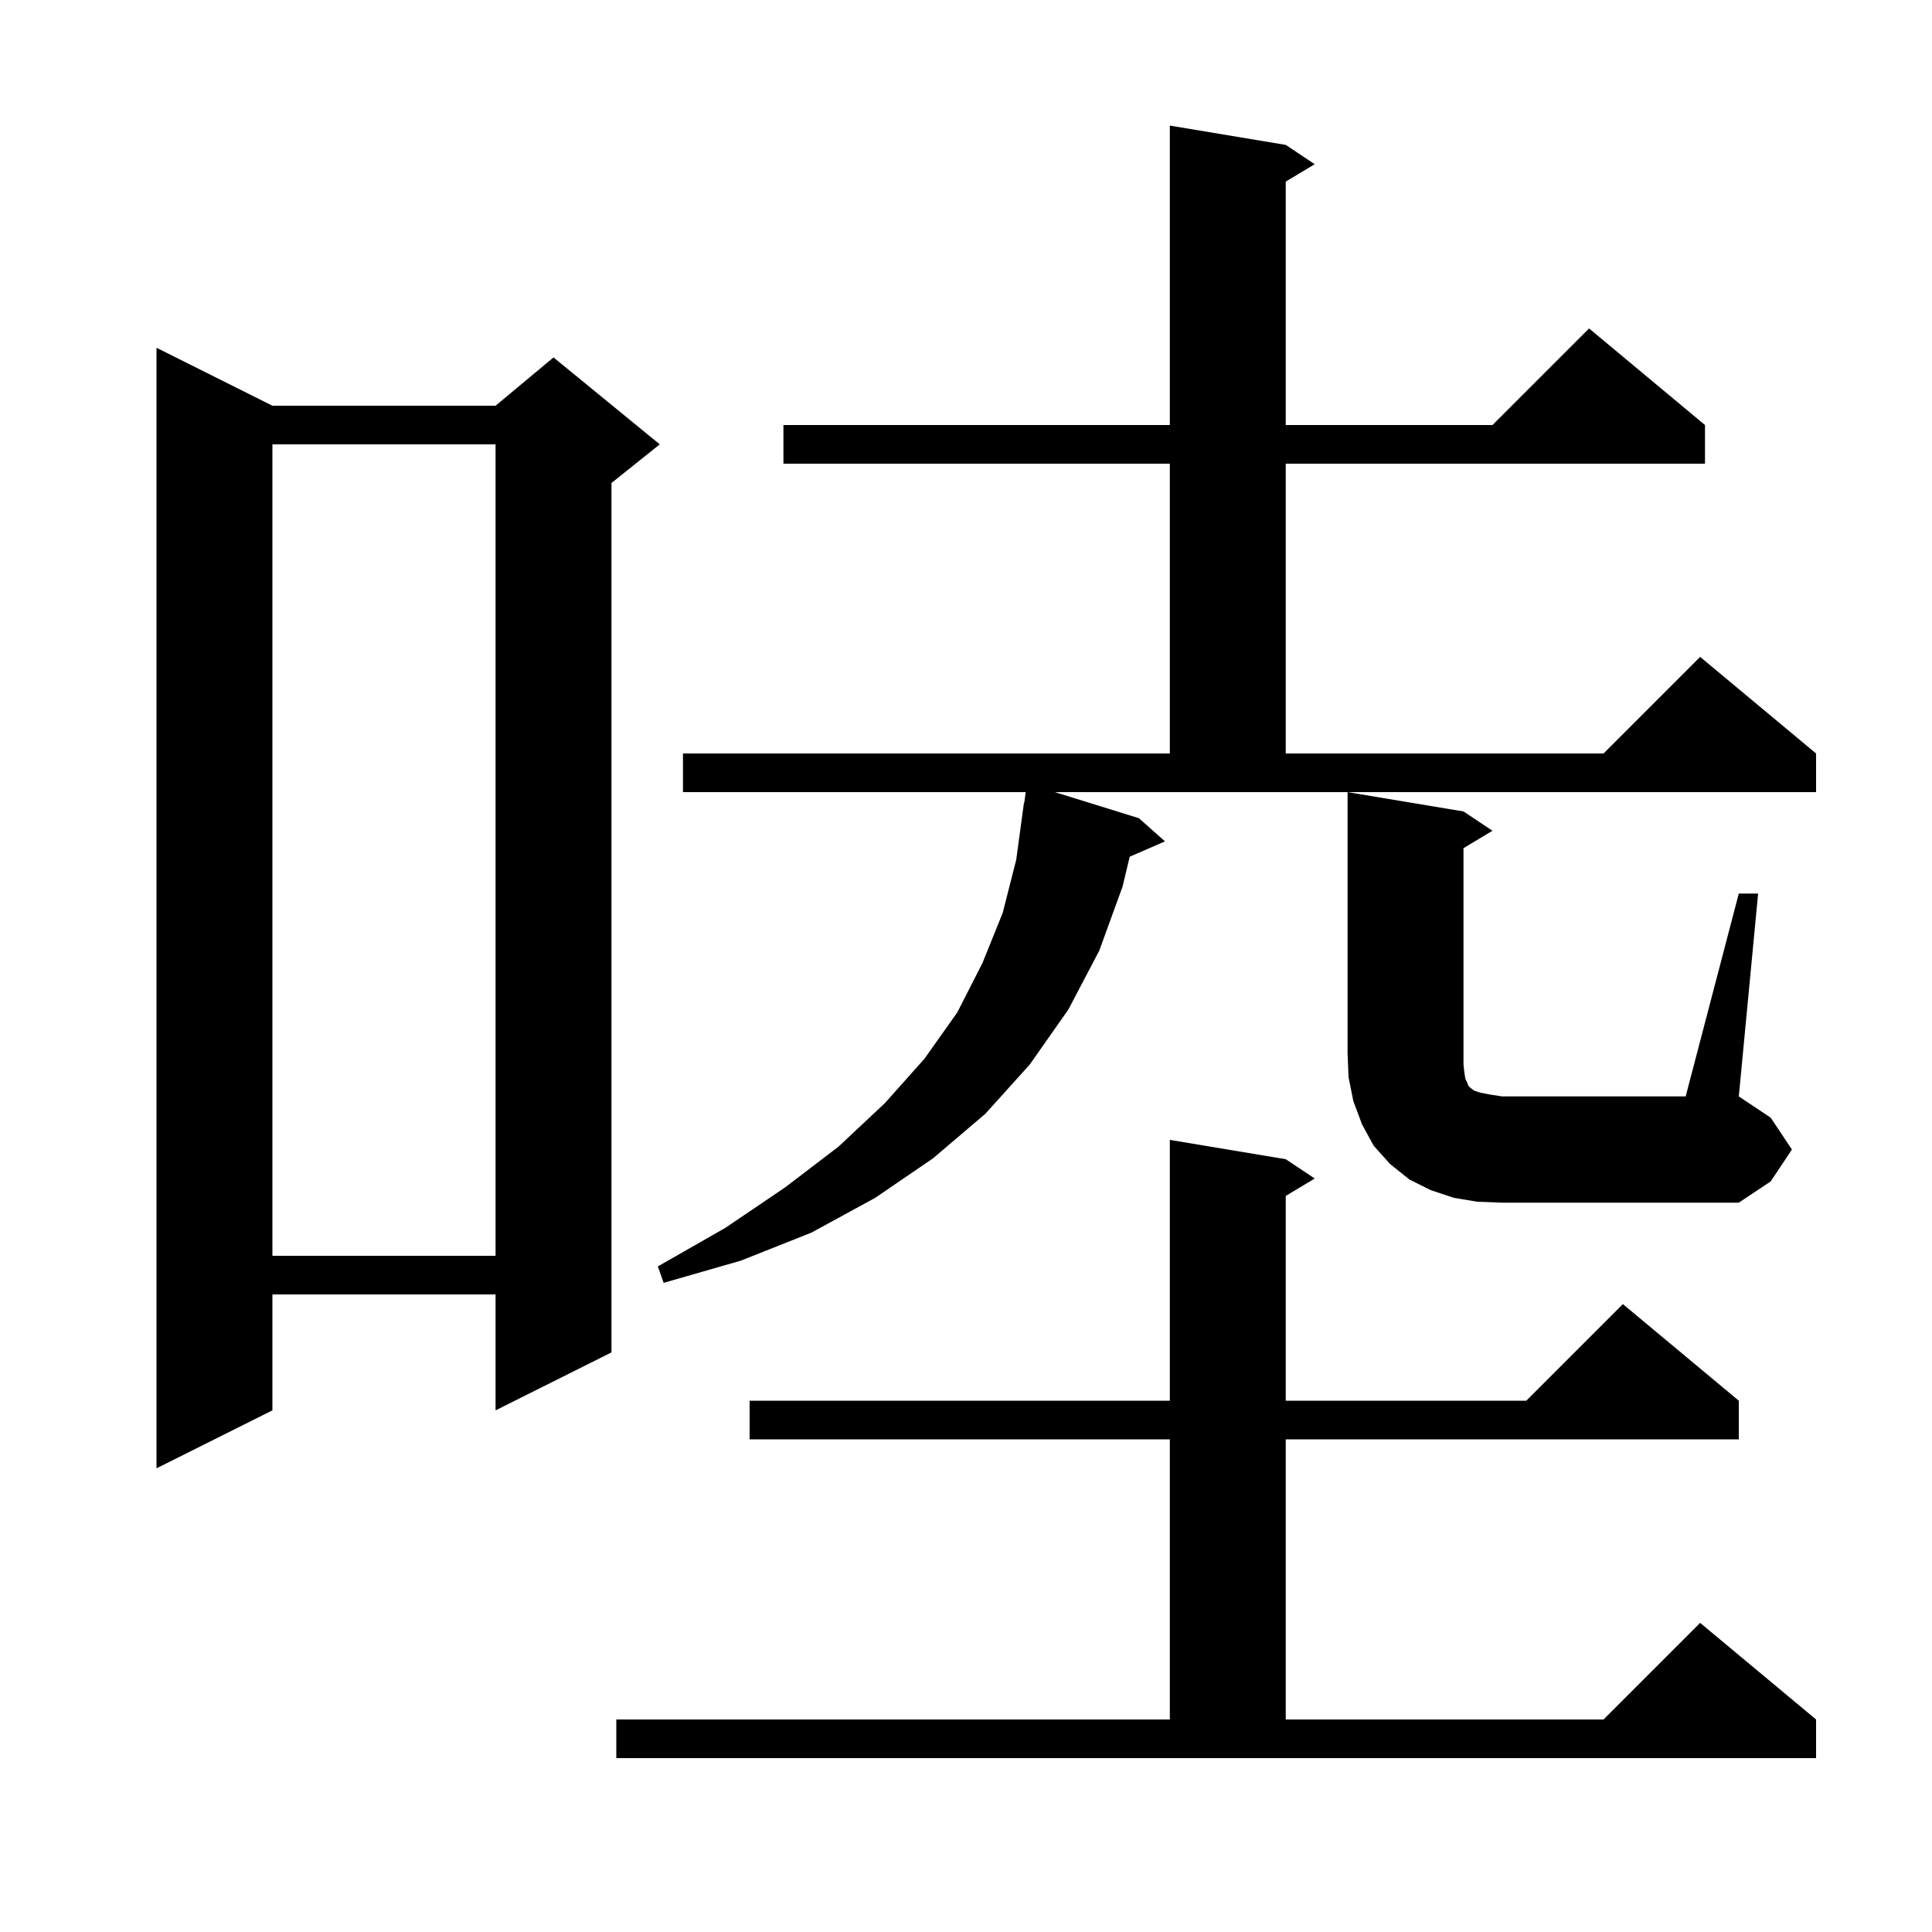 <svg xmlns="http://www.w3.org/2000/svg" xmlns:xlink="http://www.w3.org/1999/xlink" version="1.1" baseProfile="full" viewBox="0 0 200 200" width="200" height="200"><g fill="currentColor"><path d="M 63.8 178.0 L 121.1 178.0 L 121.1 149.0 L 77.6 149.0 L 77.6 145.0 L 121.1 145.0 L 121.1 118.0 L 133.1 120.0 L 136.1 122.0 L 133.1 123.8 L 133.1 145.0 L 158.0 145.0 L 168.0 135.0 L 180.0 145.0 L 180.0 149.0 L 133.1 149.0 L 133.1 178.0 L 166.0 178.0 L 176.0 168.0 L 188.0 178.0 L 188.0 182.0 L 63.8 182.0 Z M 28.2 42.0 L 51.3 42.0 L 57.3 37.0 L 68.3 46.0 L 63.3 50.0 L 63.3 140.0 L 51.3 146.0 L 51.3 134.0 L 28.2 134.0 L 28.2 146.0 L 16.2 152.0 L 16.2 36.0 Z M 117.9 84.7 L 120.6 87.1 L 116.946 88.686 L 116.2 91.8 L 113.8 98.4 L 110.6 104.5 L 106.6 110.2 L 102.0 115.3 L 96.6 119.9 L 90.6 124.0 L 84.0 127.6 L 76.7 130.5 L 68.7 132.8 L 68.1 131.1 L 75.1 127.1 L 81.3 122.9 L 86.8 118.7 L 91.6 114.2 L 95.7 109.6 L 99.1 104.8 L 101.7 99.7 L 103.8 94.5 L 105.2 89.0 L 106.0 83.1 L 106.033 83.104 L 106.18 82.0 L 70.7 82.0 L 70.7 78.0 L 121.1 78.0 L 121.1 48.0 L 81.1 48.0 L 81.1 44.0 L 121.1 44.0 L 121.1 13.0 L 133.1 15.0 L 136.1 17.0 L 133.1 18.8 L 133.1 44.0 L 154.5 44.0 L 164.5 34.0 L 176.5 44.0 L 176.5 48.0 L 133.1 48.0 L 133.1 78.0 L 166.0 78.0 L 176.0 68.0 L 188.0 78.0 L 188.0 82.0 L 109.2 82.0 Z M 28.2 46.0 L 28.2 130.0 L 51.3 130.0 L 51.3 46.0 Z M 180.0 92.5 L 182.0 92.5 L 180.0 113.5 L 183.3 115.7 L 185.5 119.0 L 183.3 122.3 L 180.0 124.5 L 155.5 124.5 L 152.9 124.4 L 150.5 124.0 L 148.1 123.2 L 145.9 122.1 L 143.9 120.5 L 142.2 118.6 L 141.0 116.4 L 140.1 114.0 L 139.6 111.5 L 139.5 109.0 L 139.5 82.0 L 151.5 84.0 L 154.5 86.0 L 151.5 87.8 L 151.5 110.2 L 151.6 111.1 L 151.7 111.7 L 151.9 112.1 L 152.0 112.4 L 152.2 112.6 L 152.6 112.9 L 153.2 113.1 L 154.2 113.3 L 155.5 113.5 L 174.5 113.5 Z "/></g></svg>